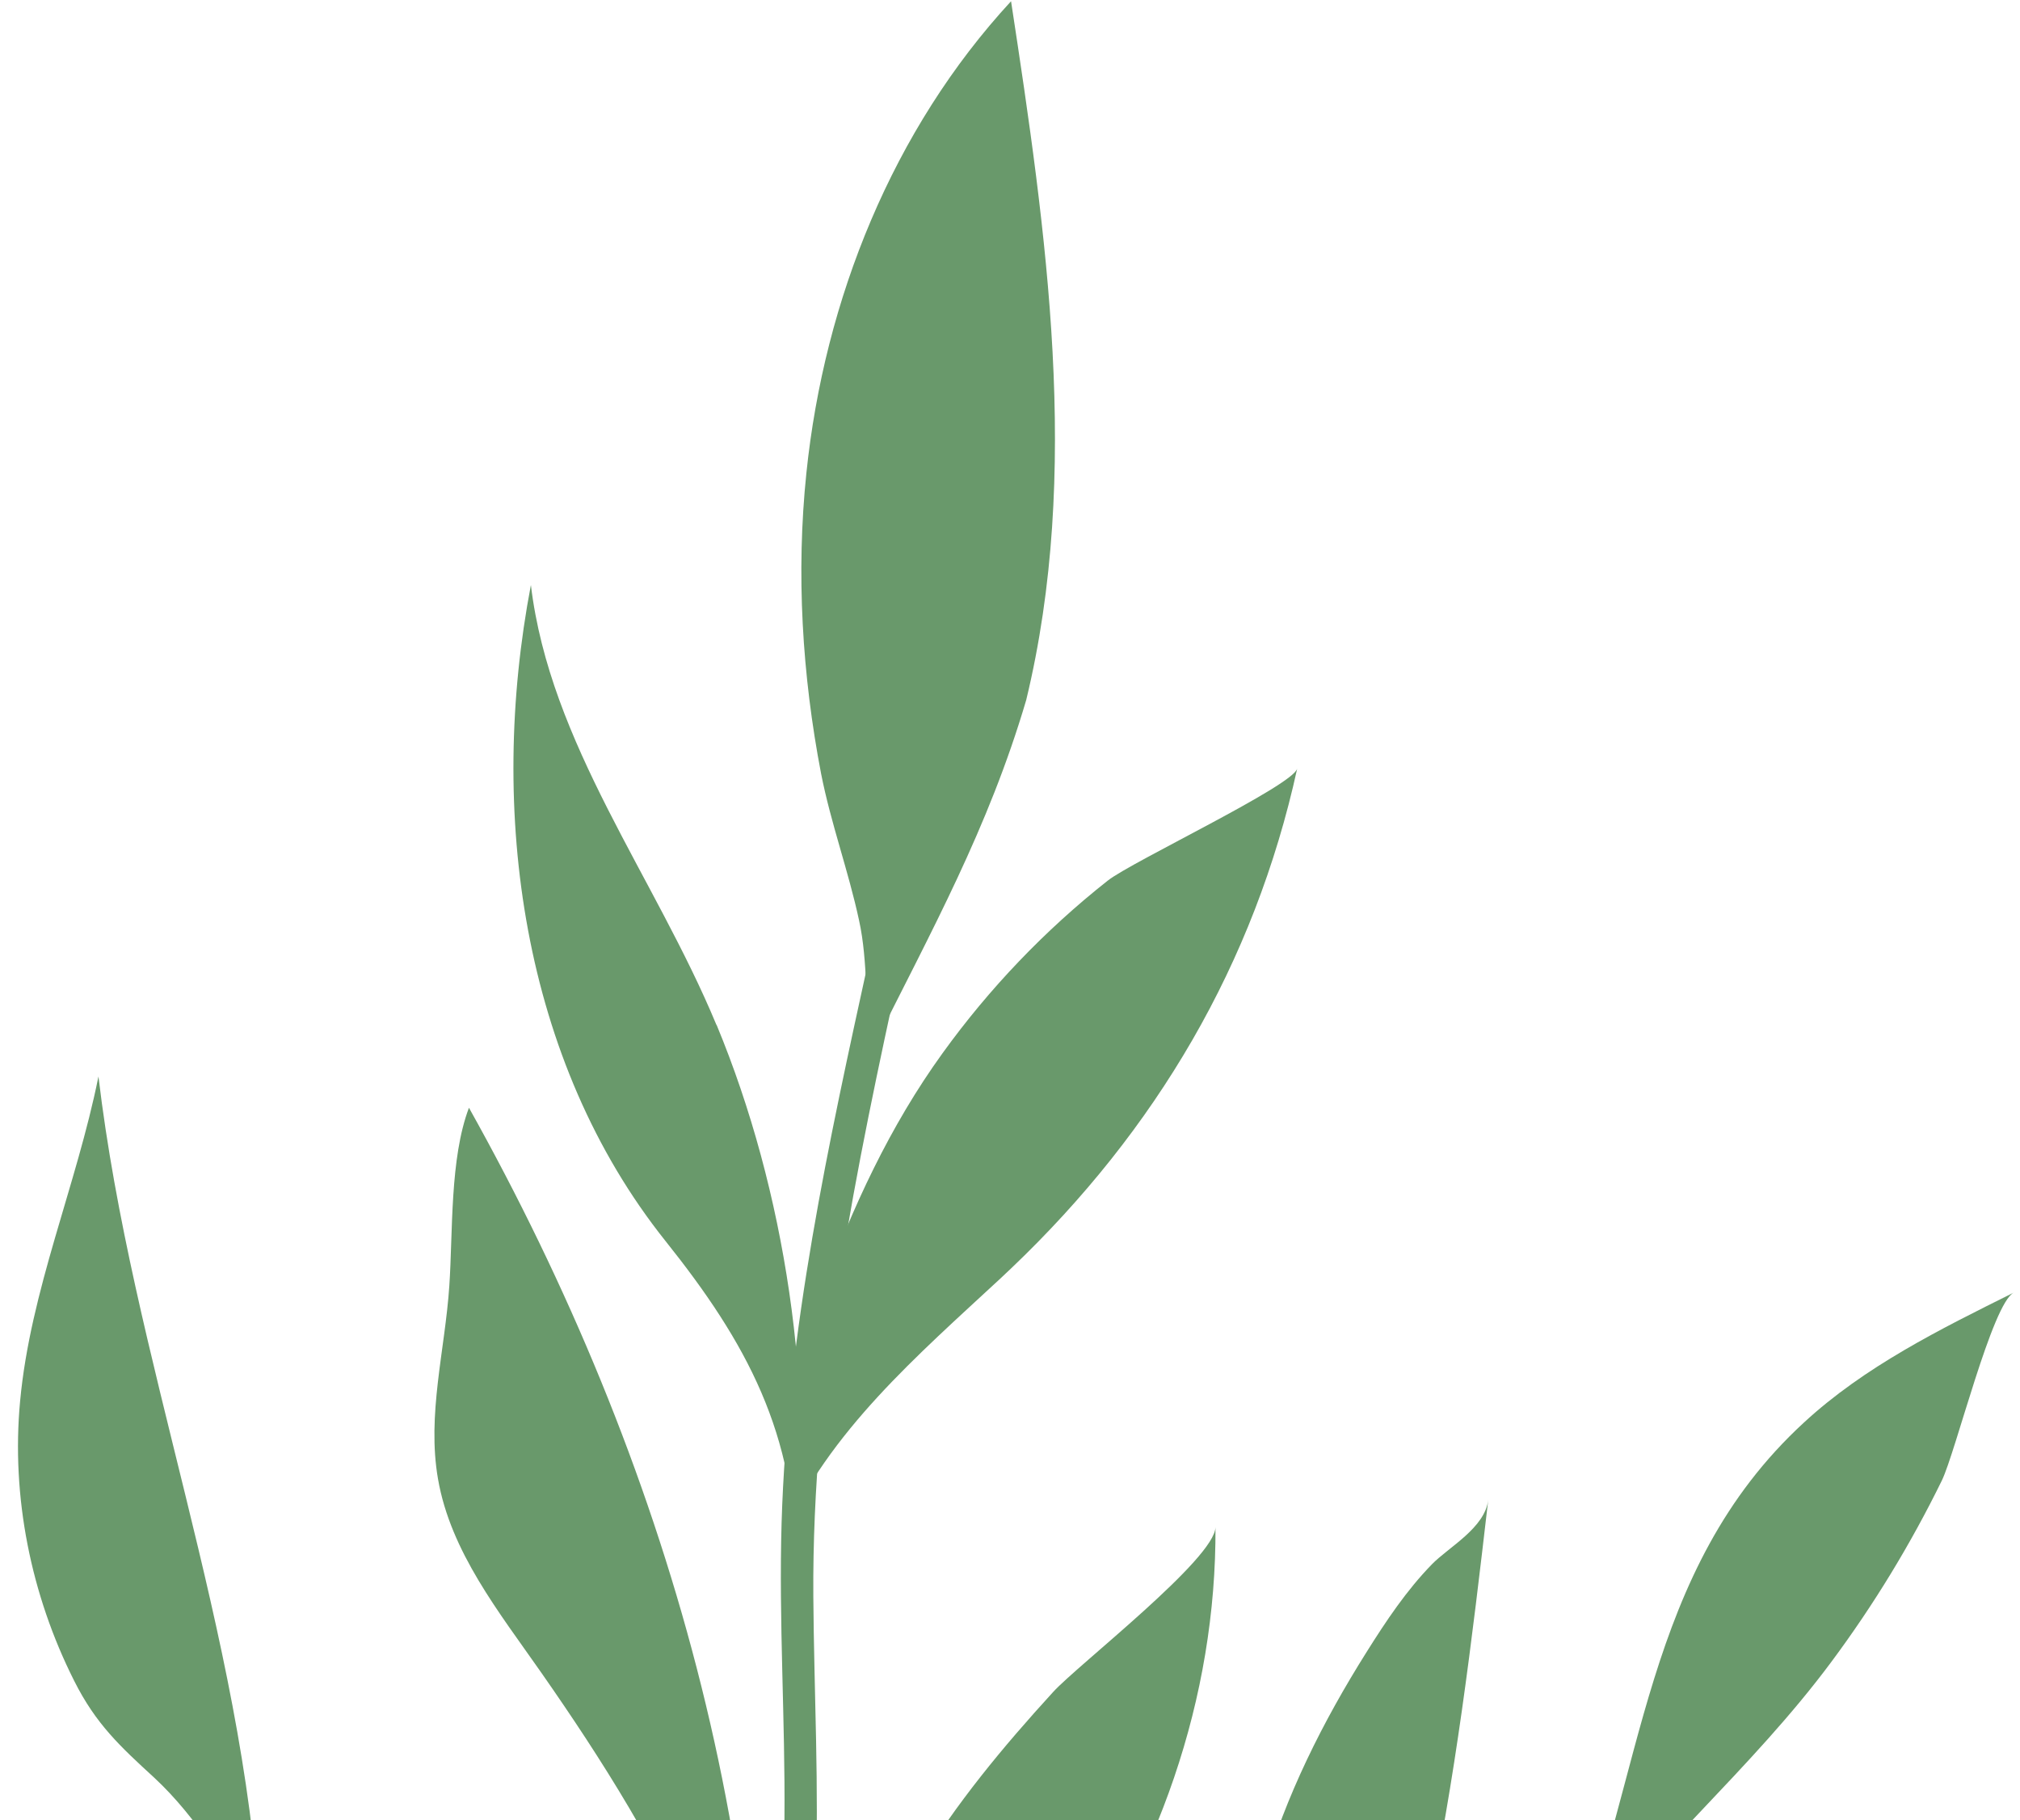 <?xml version="1.0" encoding="UTF-8"?> <svg xmlns="http://www.w3.org/2000/svg" width="121" height="109" viewBox="0 0 121 109" fill="none"> <g clip-path="url(#clip0_1015_1692)"> <path d="M61.47 41.927C59.207 49.605 55.796 55.736 52.256 62.833C51.771 60.249 52.018 57.661 51.459 55.123C50.825 52.166 49.771 49.317 49.184 46.333C48.049 40.418 47.679 34.333 48.304 28.322C49.381 17.93 53.479 7.749 60.563 0.074C62.683 13.959 64.772 28.277 61.47 41.927Z" fill="#69996B"></path> <path d="M60.574 75.955C60.361 76.149 60.162 76.35 59.95 76.544C54.978 81.155 49.619 85.742 46.909 91.968C47.464 86.839 47.449 82.258 49.213 77.376C51.042 72.327 53.312 67.429 56.465 63.067C59.26 59.193 62.597 55.703 66.356 52.738C67.778 51.611 77.49 47.031 77.705 46.023C75.141 57.71 69.242 67.699 60.574 75.955Z" fill="#69996B"></path> <path d="M42.915 61.379C39.239 52.529 32.94 44.545 31.801 35.036C29.212 48.59 31.257 63.535 39.863 74.322C44.713 80.392 47.699 85.859 47.678 93.946C48.814 83.266 47.056 71.34 42.928 61.386L42.915 61.379Z" fill="#69996B"></path> <path d="M28.091 66.342C26.939 69.381 27.133 73.767 26.915 77.002C26.66 80.85 25.565 84.716 26.237 88.573C26.991 92.937 29.896 96.55 32.427 100.178C39.644 110.511 46.629 122.592 45.359 135.833C46.869 111.47 39.94 87.528 28.091 66.342Z" fill="#69996B"></path> <path d="M72.808 91.447C72.87 101.654 69.332 111.779 63.21 119.929C60.679 123.301 57.888 126.495 55.316 129.814C53.832 131.741 51.819 133.291 50.034 134.92C48.945 135.912 44.844 138.558 44.557 139.913C46.13 129.931 49.745 120.46 54.964 111.814C57.259 108.009 60.083 104.615 63.087 101.327C64.573 99.7 72.81 93.327 72.808 91.447Z" fill="#69996B"></path> <path d="M5.893 64.49C4.577 71.023 1.82 77.277 1.205 83.907C0.666 89.644 1.854 95.519 4.439 100.653C5.745 103.261 7.211 104.601 9.247 106.471C11.846 108.885 13.547 111.938 15.561 114.795C14.593 97.805 7.9 81.362 5.899 64.476L5.893 64.49Z" fill="#69996B"></path> <path d="M52.083 57.261C49.63 68.454 47.157 79.721 46.818 91.21C46.646 97.111 47.041 103.01 46.99 108.904C46.937 114.565 46.477 120.208 45.75 125.818C44.279 137.313 42.474 148.976 37.939 159.706C33.528 170.181 27.474 179.844 22.797 190.188C18.059 200.652 14.627 212.042 16.036 223.63C16.182 224.883 18.121 224.56 17.975 223.307C15.302 201.218 29.979 182.179 38.588 163.136C40.997 157.824 43.004 152.347 44.23 146.634C45.43 141.041 46.363 135.35 47.196 129.692C48.016 124.094 48.622 118.457 48.849 112.816C49.074 107.074 48.76 101.348 48.719 95.608C48.631 82.66 51.264 70.027 54.024 57.439C54.298 56.211 52.337 56.04 52.069 57.255L52.083 57.261Z" fill="#69996B"></path> <path d="M36.756 167.417C41.456 164.501 46.654 162.496 51.609 160.072C54.176 158.813 56.717 157.44 59.109 155.862C61.728 154.129 64.159 152.104 66.516 150.026C76.183 141.532 83.847 131.168 91.338 120.784C95.517 114.984 99.69 109.163 104.264 103.641C105.079 102.663 103.474 101.504 102.678 102.475C94.591 112.248 87.748 122.968 79.848 132.901C72.127 142.605 63.218 151.989 52.037 157.656C46.557 160.436 40.767 162.631 35.522 165.876C34.445 166.541 35.706 168.062 36.763 167.404L36.756 167.417Z" fill="#69996B"></path> <path d="M28.248 182.788C29.716 177.46 31.204 172.059 31.53 166.517C31.857 160.842 30.517 155.474 29.091 150.047C27.679 144.66 26.233 139.273 24.208 134.082C22.102 128.685 19.011 123.766 16.746 118.456C14.386 112.934 13.07 106.98 12.861 100.973C12.816 99.72 10.868 99.523 10.907 100.789C11.085 105.982 11.996 111.072 13.694 115.984C15.539 121.336 18.543 126.129 20.887 131.245C23.225 136.34 24.844 141.713 26.297 147.12C27.743 152.507 29.503 158.033 29.63 163.632C29.76 169.932 28.069 176.081 26.411 182.096C26.077 183.311 27.907 184.016 28.248 182.788Z" fill="#69996B"></path> <path d="M-0.091 115.544C0.778 118.734 1.633 121.916 2.502 125.106C3.568 129.041 4.774 133.196 7.801 135.922C9.1 137.096 10.658 137.915 12.241 138.681C14.661 139.842 17.49 140.376 19.822 141.511C22.496 142.832 24.883 145.674 27.126 147.63C24.93 145.714 25.166 139.445 23.88 136.798C22.756 134.463 20.594 132.847 18.858 130.975C13.236 124.921 7.123 119.623 -0.084 115.531L-0.091 115.544Z" fill="#69996B"></path> <path d="M35.253 133.368C35.586 137.473 36.089 142.278 34.895 146.244C33.864 149.676 30.058 154.048 29.909 157.582C30.219 149.953 29.695 142.295 28.359 134.768C27.626 130.597 26.625 126.262 27.111 122.012C27.348 119.951 28.046 118.134 28.817 116.237C29.127 115.475 31.164 112.125 30.995 111.593C33.203 118.67 34.631 125.977 35.253 133.368Z" fill="#69996B"></path> <path d="M120.633 77.408C119.336 78.047 117.151 86.945 116.32 88.663C114.458 92.466 112.248 96.097 109.718 99.502C104.888 106.013 98.692 111.083 93.923 117.673C98.529 106.396 98.364 94.109 108.056 85.195C111.693 81.838 116.203 79.609 120.633 77.408Z" fill="#69996B"></path> <path d="M75.649 112.286C74.429 116.506 73.382 122.025 74.689 126.346C76.01 130.74 77.284 133.647 77.015 138.569C85.105 123.775 87.209 106.557 89.149 89.806C88.957 91.507 86.782 92.644 85.767 93.689C84.248 95.25 83.037 97.063 81.865 98.929C79.238 103.102 77.013 107.539 75.642 112.3L75.649 112.286Z" fill="#69996B"></path> <path d="M108.092 129.079C102.562 135.327 95.745 140.406 88.242 144.016C84.45 145.834 80.536 147.093 76.508 148.279C74.79 148.794 73.394 149.701 71.602 149.996C70.41 150.189 69.21 150.328 67.997 150.427C67.457 150.476 65.023 150.288 64.711 150.616C73.401 141.373 83.813 135.276 95.875 131.325C99.843 130.026 103.937 128.706 108.079 129.073L108.092 129.079Z" fill="#69996B"></path> </g> <defs> <clipPath id="clip0_1015_1692"> <rect width="109" height="121" fill="white" transform="translate(121) rotate(90)"></rect> </clipPath> </defs> </svg> 